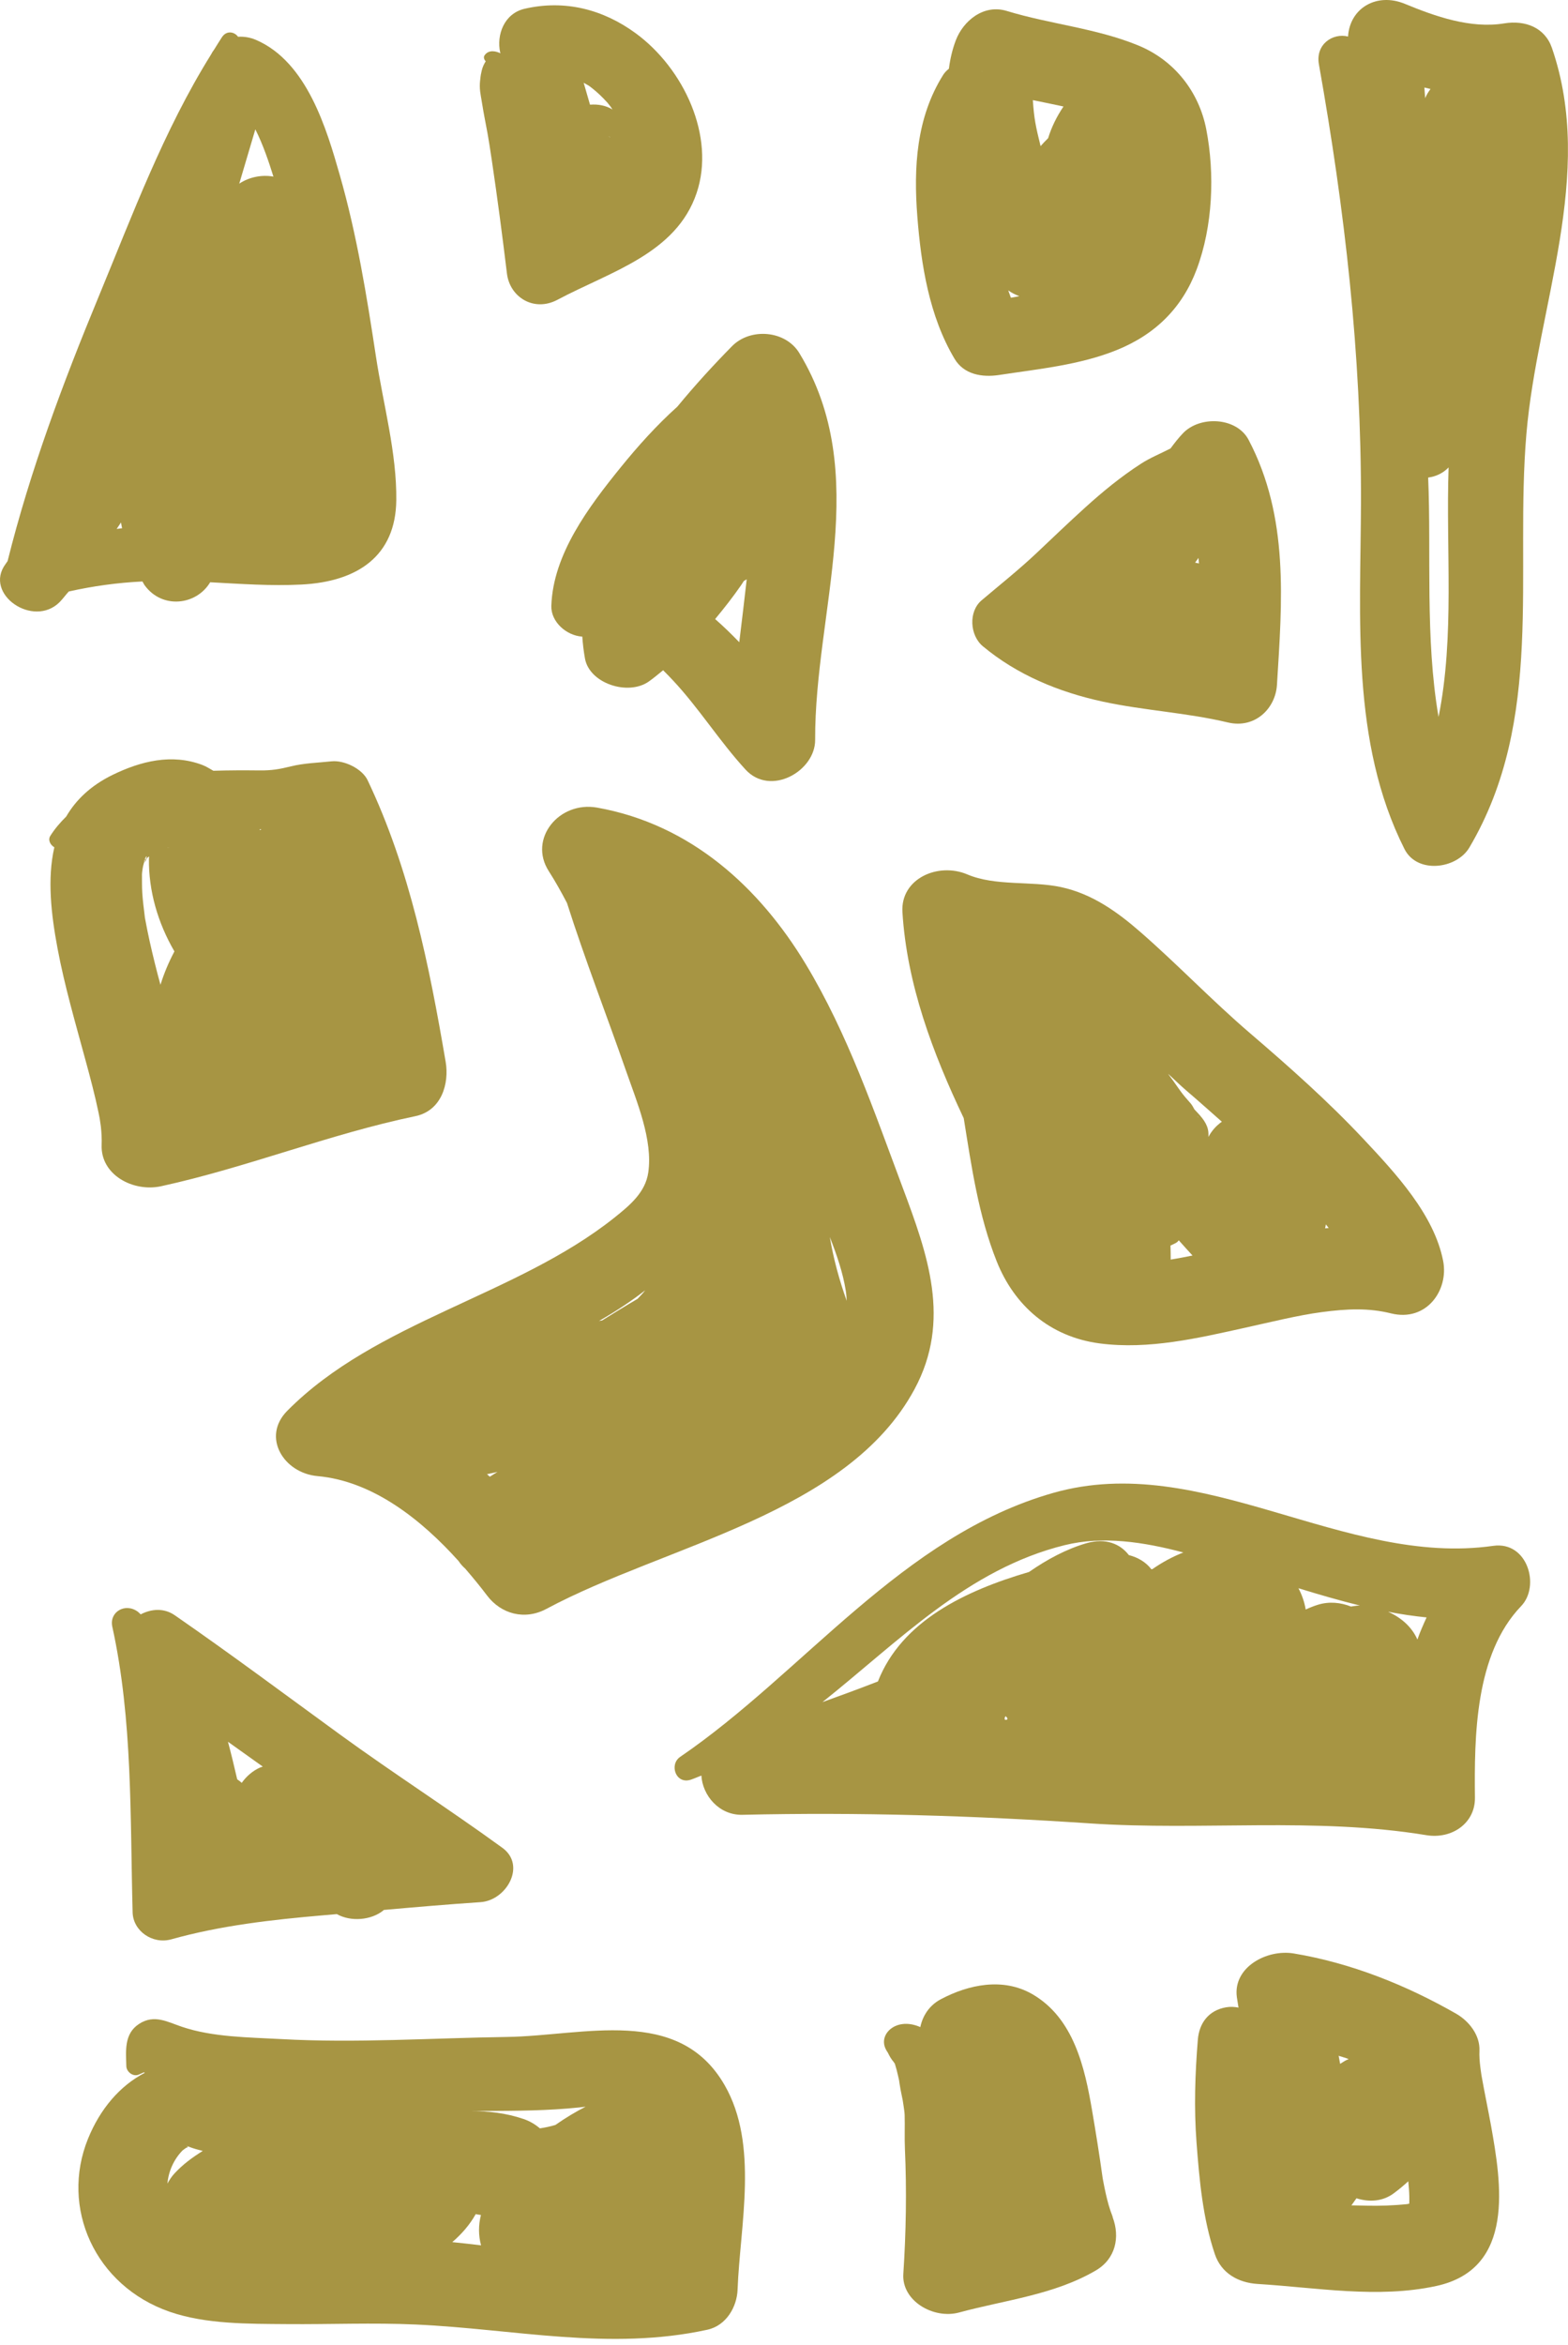 <?xml version="1.0" encoding="UTF-8"?> <svg xmlns="http://www.w3.org/2000/svg" width="180" height="269" viewBox="0 0 180 269" fill="none"><path d="M7.895 67.85C10.694 67.223 13.494 66.84 16.352 66.7C16.436 66.83 16.49 66.973 16.581 67.103C18.583 69.906 22.539 69.448 24.128 66.791C27.615 66.977 31.108 67.23 34.587 67.054C41.059 66.73 45.414 63.771 45.492 57.395C45.559 51.958 43.99 46.361 43.162 40.928C42.1 33.941 40.964 26.912 39.006 20.085C37.495 14.807 35.253 7.119 29.407 4.586C28.7 4.28 27.997 4.176 27.327 4.219C26.915 3.637 26.015 3.465 25.488 4.251C25.177 4.712 24.899 5.19 24.602 5.657C24.456 5.849 24.325 6.054 24.21 6.281C18.793 14.973 15.209 24.642 11.33 34.016C7.222 43.938 3.458 53.988 0.872 64.362C0.791 64.472 0.716 64.589 0.635 64.703C-1.914 68.156 3.837 72.092 6.85 69.062C7.229 68.678 7.533 68.243 7.895 67.85ZM27.466 21.066C28.078 18.981 28.693 16.905 29.312 14.836C30.198 16.593 30.864 18.575 31.388 20.257C30.066 20.023 28.619 20.296 27.466 21.066ZM13.393 60.672C13.552 60.422 13.734 60.185 13.89 59.931C13.924 60.156 13.974 60.373 14.015 60.594C13.809 60.617 13.602 60.649 13.393 60.672Z" fill="#A79543"></path><path d="M71.244 53.621C67.569 58.156 63.481 63.59 63.291 69.501C63.234 71.287 64.962 72.901 66.845 73.028C66.903 73.86 67.001 74.694 67.15 75.529C67.653 78.387 72.076 79.849 74.47 78.183C75.048 77.78 75.576 77.319 76.124 76.884C76.502 77.257 76.881 77.647 77.263 78.056C80.232 81.226 82.595 85.023 85.578 88.271C88.448 91.402 93.588 88.46 93.575 84.883C93.517 70.089 100.195 54.365 91.752 40.49C90.173 37.898 86.153 37.557 84.026 39.717C81.919 41.857 79.782 44.186 77.753 46.651C75.373 48.785 73.229 51.172 71.244 53.621ZM82.095 71.011C83.14 69.754 84.144 68.471 85.06 67.149C85.172 66.987 85.284 66.805 85.395 66.639C85.503 66.578 85.615 66.519 85.72 66.451C85.453 68.858 85.155 71.261 84.864 73.668C83.972 72.742 83.052 71.849 82.095 71.011Z" fill="#A79543"></path><path d="M134.37 51.442C133.227 52.033 132.041 52.504 130.959 53.205C128.639 54.706 126.556 56.424 124.531 58.256C122.637 59.968 120.801 61.738 118.945 63.485C116.96 65.356 114.779 67.087 112.682 68.864C111.151 70.16 111.333 72.885 112.821 74.126C116.754 77.403 121.508 79.381 126.61 80.485C131.347 81.508 136.247 81.749 140.957 82.873C144.065 83.613 146.425 81.275 146.59 78.556C147.179 68.984 148.004 59.331 143.334 50.454C141.961 47.843 137.741 47.658 135.797 49.701C135.276 50.246 134.817 50.838 134.37 51.442ZM137.633 64.638C137.501 64.59 137.332 64.58 137.194 64.538C137.326 64.362 137.451 64.18 137.583 64.002C137.603 64.213 137.616 64.427 137.633 64.638ZM129.474 58.987C129.478 58.984 129.478 58.984 129.474 58.987Z" fill="#A79543"></path><path d="M55.328 11.738C55.166 10.854 55.352 11.923 55.379 12.089C55.45 12.537 55.528 12.975 55.612 13.42C55.727 14.028 55.845 14.635 55.957 15.246C55.991 15.441 56.025 15.636 56.058 15.83C56.018 15.603 56.163 16.473 56.184 16.594C56.282 17.211 56.376 17.831 56.468 18.451C57.107 22.752 57.671 27.062 58.195 31.378C58.523 34.091 61.289 35.825 63.998 34.386C70.108 31.138 77.621 29.095 79.968 22.145C82.156 15.658 78.49 7.84 72.955 3.8C69.239 1.088 64.87 -0.062 60.231 1.003C57.857 1.549 56.975 4.027 57.421 6.025C57.428 6.054 57.438 6.083 57.445 6.116C56.965 5.869 56.099 5.654 55.626 6.349C55.48 6.561 55.572 6.85 55.761 7.028C55.555 7.356 55.389 7.701 55.298 8.107C55.213 8.477 55.176 8.643 55.132 9.104C55.115 9.299 54.993 10.179 55.118 9.276C55 10.124 55.176 10.903 55.328 11.738ZM70.057 15.746C70.04 15.743 70.023 15.743 70.01 15.739C69.756 15.561 69.749 15.548 70.057 15.746ZM67.683 9.893C67.815 9.99 67.947 10.091 68.072 10.195C68.35 10.419 68.617 10.653 68.874 10.897C69.164 11.169 69.438 11.462 69.709 11.754C69.793 11.861 70.04 12.16 70.105 12.245C70.179 12.345 70.233 12.456 70.304 12.56C69.557 12.095 68.637 11.933 67.731 12.008C67.487 11.169 67.24 10.335 67.004 9.497C67.166 9.591 67.332 9.682 67.497 9.773C67.619 9.854 67.636 9.864 67.683 9.893ZM60.397 7.931C60.373 7.902 60.349 7.876 60.326 7.85C60.319 7.847 60.319 7.837 60.316 7.834C60.359 7.886 60.366 7.892 60.397 7.931ZM55.9 6.833C55.9 6.837 55.896 6.837 55.9 6.833C55.893 6.811 55.893 6.798 55.9 6.833Z" fill="#A79543"></path><path d="M109.581 41.16C110.656 42.962 112.733 43.313 114.697 43.014C119.194 42.329 123.942 41.871 128.162 40.169C132.686 38.347 135.732 35.261 137.369 30.909C139.229 25.956 139.469 19.953 138.471 14.818C137.653 10.618 134.904 6.958 130.677 5.217C125.872 3.239 120.55 2.775 115.58 1.258C112.878 0.433 110.558 2.44 109.727 4.616C109.324 5.669 109.074 6.766 108.929 7.884C108.672 8.088 108.445 8.319 108.276 8.585C105.179 13.516 104.871 19.216 105.304 24.812C105.737 30.347 106.653 36.248 109.581 41.16ZM116.046 34.154C115.938 33.874 115.843 33.592 115.742 33.312C116.134 33.592 116.564 33.809 117.013 33.975C116.692 34.03 116.371 34.098 116.046 34.154ZM120.32 15.851C120.023 16.147 119.729 16.445 119.455 16.761C118.883 14.448 118.711 13.607 118.569 11.534C118.569 11.518 118.569 11.502 118.569 11.486C119.742 11.726 120.915 11.963 122.085 12.216C121.294 13.383 120.706 14.601 120.32 15.851ZM112.712 8.186C112.706 8.17 112.702 8.166 112.692 8.147C112.726 8.186 112.746 8.215 112.766 8.248C112.749 8.225 112.733 8.205 112.712 8.186Z" fill="#A79543"></path><path d="M11.31 127.617C11.33 127.721 11.394 128.046 11.445 128.303C11.482 128.553 11.56 129.053 11.577 129.209C11.654 129.917 11.695 130.625 11.668 131.336C11.54 134.776 15.293 136.77 18.505 136.069C28.392 133.912 37.765 130.099 47.676 128.036C50.722 127.403 51.578 124.252 51.162 121.81C49.282 110.806 47.071 99.714 42.195 89.486C41.576 88.19 39.52 87.173 38.039 87.332C36.463 87.501 34.911 87.531 33.373 87.914C32.078 88.235 31.172 88.388 29.819 88.375C28.044 88.356 26.265 88.356 24.493 88.414C24.078 88.18 23.685 87.92 23.215 87.742C19.712 86.423 16.165 87.31 12.939 88.879C10.407 90.113 8.709 91.763 7.6 93.666C6.941 94.319 6.315 95.03 5.778 95.878C5.473 96.359 5.778 96.924 6.238 97.193C5.402 100.818 5.879 104.917 6.599 108.763C7.414 113.118 8.672 117.386 9.829 121.667C10.37 123.645 10.894 125.623 11.31 127.617ZM16.48 98.902C16.513 98.856 16.541 98.788 16.578 98.733C16.541 98.73 16.537 98.684 16.625 98.593C16.696 98.285 16.865 98.142 16.818 98.317C16.841 98.272 16.875 98.226 16.892 98.187C16.831 98.324 16.794 98.411 16.753 98.506C16.784 98.48 16.828 98.454 16.865 98.428C16.794 98.541 16.733 98.639 16.679 98.681C16.456 99.223 16.743 98.723 16.906 98.398C16.963 98.359 16.98 98.334 17.058 98.291C17.081 98.278 17.105 98.262 17.132 98.249C17.129 98.327 17.098 98.398 17.098 98.476C17.044 102.189 18.126 105.879 20.023 109.136C19.377 110.354 18.836 111.631 18.421 112.962C18.312 112.547 18.194 112.137 18.086 111.722C17.66 110.065 17.257 108.402 16.916 106.73C16.828 106.291 16.747 105.849 16.662 105.411C16.649 105.336 16.642 105.31 16.632 105.255C16.625 105.19 16.622 105.144 16.608 105.037C16.503 104.157 16.385 103.283 16.331 102.4C16.29 101.711 16.304 101.029 16.297 100.344C16.294 100.178 16.344 99.818 16.368 99.668C16.385 99.568 16.398 99.467 16.422 99.366C16.47 99.158 16.541 98.947 16.591 98.74C16.541 98.798 16.534 98.824 16.48 98.902ZM19.377 97.213L19.398 97.232L19.384 97.236C19.377 97.232 19.371 97.226 19.36 97.219C19.36 97.219 19.371 97.216 19.377 97.213ZM19.313 97.236C19.317 97.242 19.32 97.245 19.323 97.252C19.279 97.262 19.242 97.265 19.205 97.268C19.239 97.255 19.276 97.245 19.313 97.236ZM30.018 95.134C29.961 95.167 29.897 95.183 29.839 95.215C29.826 95.183 29.816 95.147 29.802 95.115C29.873 95.124 29.944 95.128 30.018 95.134Z" fill="#A79543"></path><path d="M16.676 98.677C16.696 98.628 16.723 98.567 16.75 98.505C16.736 98.515 16.716 98.528 16.703 98.537C16.76 98.437 16.801 98.365 16.814 98.316C16.774 98.398 16.726 98.472 16.679 98.557C16.669 98.567 16.635 98.586 16.625 98.596C16.622 98.609 16.615 98.615 16.611 98.628C16.608 98.657 16.595 98.687 16.588 98.713C16.584 98.719 16.581 98.726 16.574 98.735L16.581 98.732L16.578 98.739L16.584 98.729C16.608 98.726 16.639 98.706 16.676 98.677Z" fill="#A79543"></path><path d="M68.546 92.64C64.177 91.861 60.623 96.216 62.99 99.916C63.751 101.101 64.434 102.332 65.087 103.579C67.156 110.072 69.631 116.422 71.88 122.873C73.094 126.358 74.964 130.752 74.419 134.494C74.088 136.774 72.326 138.245 70.507 139.694C59.234 148.665 43.172 151.536 32.974 161.836C30.002 164.837 32.565 168.975 36.447 169.322C42.824 169.894 48.39 174.34 52.64 179.063C52.856 179.391 53.11 179.68 53.401 179.93C54.297 180.97 55.152 182.009 55.91 183.016C57.509 185.137 60.231 185.89 62.72 184.555C76.414 177.218 97.25 173.694 104.983 159.354C109.237 151.461 106.501 143.907 103.587 136.128C100.337 127.459 97.324 118.589 92.472 110.556C87.214 101.858 79.353 94.566 68.546 92.64ZM55.906 169.101C56.305 169.01 56.721 168.942 57.114 168.838C56.812 169.017 56.518 169.205 56.231 169.394C56.119 169.3 56.018 169.196 55.906 169.101ZM74.067 148.006C73.817 148.353 73.483 148.662 73.188 148.99C71.819 149.792 70.466 150.624 69.121 151.465C69.002 151.484 68.884 151.504 68.769 151.523C70.629 150.461 72.407 149.302 74.067 148.006ZM97.199 149.22C96.344 146.836 95.681 144.384 95.258 141.899C96.06 143.939 96.763 145.998 97.088 148.032C97.155 148.441 97.179 148.831 97.199 149.22Z" fill="#A79543"></path><path d="M114.423 144.702C116.428 149.724 120.489 153.361 126.285 154.108C131.874 154.829 137.494 153.504 142.908 152.309C145.795 151.672 149.001 150.873 151.719 150.513C154.698 150.117 157.146 150.026 159.679 150.656C163.757 151.669 166.323 147.992 165.667 144.64C164.629 139.327 160.213 134.588 156.534 130.668C152.477 126.341 148 122.372 143.469 118.491C139.148 114.788 135.259 110.705 130.982 106.97C128.317 104.641 125.406 102.527 121.778 101.754C118.369 101.03 114.271 101.673 111.049 100.305C107.684 98.876 103.36 100.789 103.596 104.628C104.107 112.888 107.055 120.761 110.633 128.261C111.525 133.812 112.32 139.434 114.423 144.702ZM137.528 128.111C137.582 128.43 137.636 128.751 137.69 129.069C137.694 128.693 137.592 128.335 137.47 127.988C137.491 128.027 137.508 128.069 137.528 128.111ZM134.366 142.877C134.633 142.737 134.931 142.643 135.158 142.461C135.225 142.406 135.256 142.334 135.32 142.276C135.841 142.861 136.365 143.445 136.896 144.02C136.057 144.192 135.225 144.348 134.393 144.484C134.4 143.955 134.376 143.416 134.366 142.877ZM152.203 140.451C152.314 140.587 152.419 140.723 152.527 140.86C152.389 140.873 152.254 140.883 152.115 140.899C152.162 140.753 152.176 140.6 152.203 140.451ZM140.263 128.67C139.607 129.138 139.08 129.732 138.722 130.417C138.732 130.122 138.735 129.823 138.657 129.515C138.421 128.589 137.748 127.939 137.112 127.254C136.98 127.03 136.872 126.793 136.703 126.595C136.48 126.331 136.253 126.075 136.027 125.815C136.25 126.075 136.47 126.338 136.693 126.598C136.47 126.335 136.246 126.072 136.02 125.808C135.371 125.032 134.86 124.178 134.241 123.385C134.187 123.314 134.143 123.239 134.089 123.168C134.779 123.795 135.435 124.454 136.148 125.062C137.538 126.25 138.897 127.465 140.263 128.67Z" fill="#A79543"></path><path d="M20.064 185.285C18.816 184.421 17.372 184.548 16.152 185.181C16.033 185.087 15.945 184.967 15.82 184.876C14.37 183.811 12.52 184.908 12.892 186.597C15.242 197.283 14.931 208.401 15.225 219.373C15.283 221.487 17.487 223.069 19.678 222.455C25.339 220.87 31.202 220.211 37.069 219.704C37.599 219.659 38.134 219.61 38.668 219.565C40.294 220.477 42.614 220.26 43.994 219.155C44.017 219.136 44.031 219.107 44.054 219.087C47.757 218.759 51.46 218.441 55.159 218.194C58.151 217.996 60.44 213.972 57.671 211.961C51.568 207.528 45.191 203.442 39.084 199.005C32.761 194.406 26.502 189.738 20.064 185.285ZM29.836 202.759C29.008 203.13 28.281 203.757 27.75 204.51C27.591 204.357 27.412 204.228 27.229 204.104C26.898 202.665 26.553 201.226 26.171 199.797C27.503 200.749 28.835 201.697 30.167 202.646C30.059 202.688 29.948 202.711 29.836 202.759Z" fill="#A79543"></path><path d="M171.416 177.322C154.242 179.768 138.005 166.399 120.922 171.245C103.542 176.176 92.249 191.867 78.084 201.526C76.782 202.413 77.587 204.729 79.318 204.141C79.727 204.001 80.116 203.826 80.515 203.673C80.647 205.94 82.531 208.236 85.232 208.175C98.616 207.86 111.806 208.269 125.149 209.162C138.001 210.02 150.979 208.415 163.737 210.51C166.672 210.994 169.343 209.136 169.316 206.236C169.245 199.217 169.302 189.768 174.621 184.234C176.839 181.931 175.355 176.763 171.416 177.322ZM115.438 196.859C115.708 197.106 115.759 197.281 115.401 197.281C115.377 197.281 115.228 197.167 115.438 196.859ZM151.273 184.084C150.803 184.231 150.343 184.416 149.89 184.624C149.738 183.75 149.457 182.938 149.055 182.184C151.368 182.896 153.728 183.581 156.108 184.169C155.76 184.172 155.425 184.231 155.087 184.283C153.904 183.818 152.588 183.675 151.273 184.084ZM162.712 188.07C162.066 186.598 160.815 185.533 159.341 184.88C160.808 185.166 162.286 185.384 163.767 185.533C163.388 186.364 163.013 187.199 162.712 188.07ZM122.231 177.241C126.606 176.163 131.286 176.874 135.841 178.082C134.617 178.56 133.426 179.203 132.294 179.989C132.253 179.998 132.216 180.002 132.175 180.011C131.543 179.183 130.623 178.647 129.585 178.381C128.611 177.104 126.934 176.38 124.709 177.023C122.447 177.679 120.226 178.858 118.133 180.317C110.795 182.464 103.502 185.949 100.783 192.877C98.68 193.698 96.55 194.478 94.413 195.248C103.17 188.284 111.106 179.979 122.231 177.241Z" fill="#A79543"></path><path d="M156.234 57.613C156.197 70.819 155.037 85.12 161.228 97.391C162.682 100.279 167.216 99.691 168.677 97.219C177.374 82.493 173.861 65.756 175.227 49.746C176.471 35.163 183.176 20.043 178.152 5.492C177.35 3.17 175.105 2.286 172.674 2.683C168.799 3.316 164.751 1.874 161.265 0.438C158.046 -0.887 154.956 0.916 154.749 4.19C153.001 3.755 150.996 5.077 151.405 7.379C154.378 24.09 156.281 40.626 156.234 57.613ZM163.947 54.781C164.826 54.664 165.647 54.29 166.293 53.618C165.969 63.125 167.007 72.963 165.14 82.239C163.582 73.233 164.315 63.453 163.947 54.781ZM163.605 11.258C163.582 10.851 163.531 10.449 163.514 10.04C163.747 10.101 163.984 10.15 164.217 10.208C163.981 10.527 163.764 10.864 163.605 11.258Z" fill="#A79543"></path><path d="M58.165 233.657C49.529 233.781 40.904 234.382 32.268 233.901C28.531 233.693 24.45 233.693 20.883 232.491C19.206 231.926 17.711 231.036 15.98 232.15C14.215 233.287 14.461 235.268 14.502 237.013C14.516 237.623 15.229 238.247 15.905 237.984C16.061 237.922 16.301 237.815 16.527 237.711C16.558 237.734 16.588 237.753 16.619 237.773C13.755 239.254 11.489 241.927 10.11 245.318C6.884 253.24 10.887 262.207 19.486 265.183C23.645 266.621 28.555 266.56 32.934 266.595C37.874 266.638 42.817 266.42 47.758 266.644C59.041 267.154 69.942 269.694 81.195 267.242C83.4 266.761 84.6 264.582 84.671 262.646C84.945 255.257 87.133 246.029 83.18 239.176C77.899 230.016 67.007 233.534 58.165 233.657ZM21.397 246.139C21.457 246.165 21.498 246.175 21.556 246.198C21.518 246.217 21.532 246.221 21.508 246.234C21.485 246.205 21.481 246.175 21.397 246.139ZM21.41 246.347C21.468 246.364 21.556 246.334 21.535 246.26C21.566 246.237 21.576 246.23 21.599 246.214C22.245 246.481 22.749 246.591 23.28 246.731C22.11 247.452 20.998 248.267 20.031 249.313C19.686 249.686 19.436 250.079 19.222 250.476C19.337 249.095 19.936 247.725 20.944 246.685C21.015 246.62 21.228 246.474 21.41 246.347ZM54.608 253.98C54.804 254.022 55.007 254.045 55.207 254.081C54.916 255.247 54.912 256.413 55.224 257.56C54.121 257.423 53.019 257.303 51.92 257.192C52.995 256.264 53.922 255.211 54.608 253.98ZM66.49 241.742C66.72 241.719 66.974 241.686 67.227 241.657C66.149 242.203 64.965 242.905 63.755 243.752C63.193 243.921 62.598 244.048 61.979 244.142C61.452 243.697 60.837 243.314 60.083 243.06C58.06 242.378 56.052 242.151 53.999 242.164C54.578 242.161 55.156 242.151 55.734 242.148C59.355 242.128 62.879 242.122 66.49 241.742Z" fill="#A79543"></path><path d="M127.692 254.179C127.628 253.984 127.543 253.796 127.479 253.604C127.33 253.172 127.208 252.734 127.097 252.295C126.982 251.837 126.88 251.379 126.786 250.918C126.732 250.655 126.681 250.389 126.63 250.122C126.613 250.028 126.596 249.934 126.579 249.84C126.218 247.245 125.805 244.646 125.362 242.061C124.537 237.241 123.283 231.469 118.464 228.724C115.123 226.824 111.198 227.636 107.999 229.332C106.687 230.027 105.919 231.222 105.649 232.525C104.986 232.239 104.286 232.086 103.556 232.184C101.98 232.395 100.902 233.869 101.804 235.279C101.872 235.383 101.899 235.422 101.916 235.448C102.153 235.919 102.261 236.136 102.636 236.588C102.65 236.607 102.66 236.624 102.677 236.656C102.694 236.672 102.684 236.663 102.707 236.682C102.741 236.728 102.744 236.737 102.704 236.698C102.714 236.724 102.721 236.715 102.731 236.747C102.873 237.198 102.991 237.647 103.093 238.108C103.116 238.215 103.181 238.514 103.211 238.634C103.265 238.988 103.312 239.342 103.38 239.696C103.458 240.109 103.546 240.521 103.63 240.93C103.651 241.06 103.718 241.466 103.732 241.59C103.776 241.928 103.84 242.275 103.85 242.616C103.887 243.912 103.823 245.208 103.881 246.507C104.094 251.269 104.012 256.076 103.698 260.834C103.492 263.939 107.167 266.057 110.099 265.264C115.421 263.822 120.987 263.247 125.785 260.448C128.108 259.093 128.568 256.583 127.739 254.364C127.746 254.374 127.746 254.341 127.692 254.179Z" fill="#A79543"></path><path d="M102.7 236.697C102.69 236.675 102.683 236.675 102.673 236.655C102.502 236.49 102.616 236.616 102.7 236.697Z" fill="#A79543"></path><path d="M170.098 238.234C170.087 238.179 170.077 238.121 170.067 238.066C170.023 237.741 169.969 237.416 169.932 237.091C169.857 236.471 169.807 235.85 169.834 235.227C169.908 233.473 168.667 231.849 167.135 230.975C161.435 227.721 155.122 225.177 148.525 224.08C145.421 223.563 141.525 225.665 141.985 229.088C142.039 229.491 142.12 229.89 142.178 230.29C141.715 230.196 141.234 230.173 140.761 230.254C138.722 230.595 137.66 232.102 137.508 233.96C137.187 237.887 137.058 241.827 137.356 245.763C137.681 250.041 138.073 254.481 139.466 258.59C140.19 260.72 142.093 261.851 144.382 261.99C151.155 262.406 158.151 263.682 164.877 262.224C174.023 260.243 172.316 250.317 171.163 243.827C170.821 241.957 170.432 240.102 170.098 238.234ZM153.843 236.744C153.786 236.435 153.728 236.127 153.671 235.818C153.975 235.922 154.293 235.997 154.594 236.107C154.669 236.136 154.743 236.165 154.821 236.198C154.466 236.331 154.158 236.539 153.843 236.744ZM155.132 252.974C155.345 252.711 155.51 252.428 155.717 252.162C157.15 252.62 158.723 252.545 160.004 251.587C160.599 251.145 161.151 250.687 161.664 250.21C161.719 250.794 161.773 251.376 161.783 251.964C161.786 252.237 161.786 252.509 161.776 252.779C161.698 252.792 161.624 252.812 161.549 252.828C161.502 252.834 161.455 252.841 161.408 252.844C160.647 252.915 159.886 252.971 159.125 252.997C157.796 253.042 156.464 253.006 155.132 252.974Z" fill="#A79543"></path></svg> 